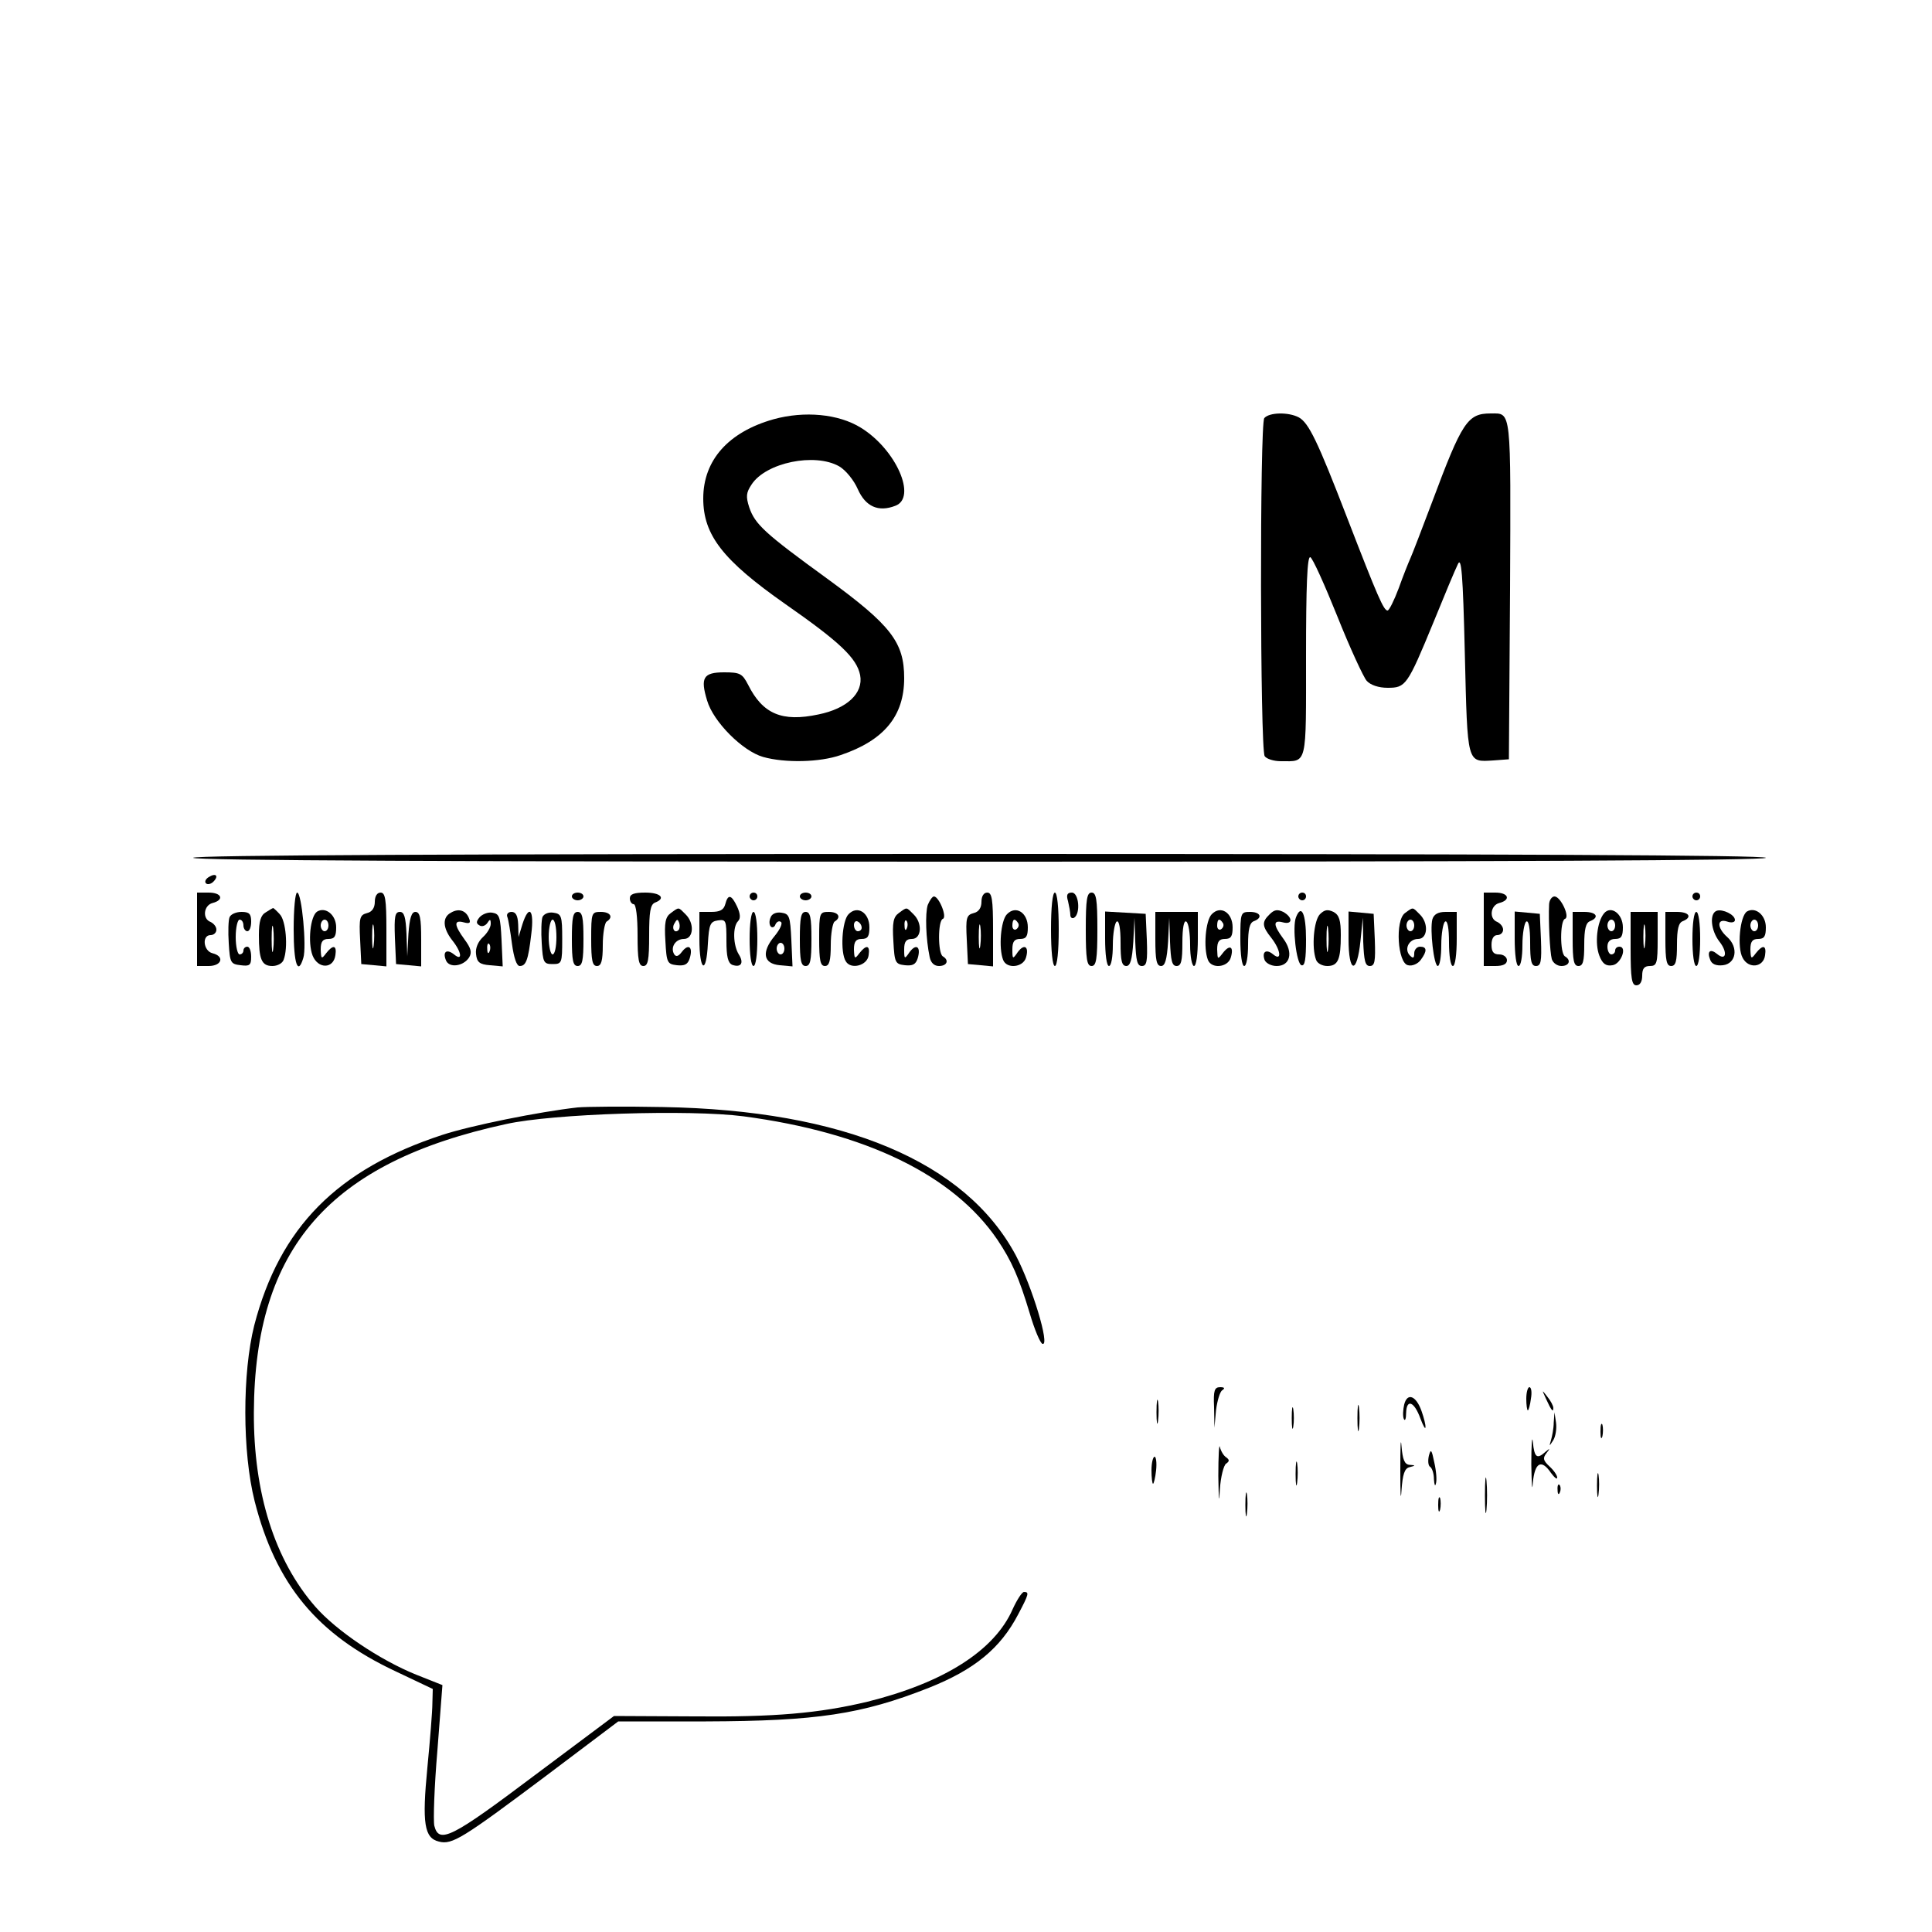 <?xml version="1.0" standalone="no"?>
<!DOCTYPE svg PUBLIC "-//W3C//DTD SVG 20010904//EN"
 "http://www.w3.org/TR/2001/REC-SVG-20010904/DTD/svg10.dtd">
<svg version="1.0" xmlns="http://www.w3.org/2000/svg"
 width="500pt" height="500pt" viewBox="0 0 500 500"
 preserveAspectRatio="xMidYMid meet">
<g transform="translate(0,500) scale(0.1,-0.1)"
fill="#000000" stroke="none">
<path d="M2002 3915 c-117 -33 -182 -106 -182 -205 0 -95 51 -160 212 -273
142 -99 185 -140 194 -184 9 -47 -34 -87 -108 -102 -94 -20 -144 1 -182 77
-15 29 -21 32 -62 32 -54 0 -62 -14 -44 -73 16 -55 92 -131 145 -146 57 -16
147 -14 201 5 112 38 164 101 164 199 0 93 -34 137 -200 258 -161 117 -186
140 -201 184 -9 28 -8 38 6 59 37 57 164 83 227 47 17 -10 38 -36 48 -59 20
-45 53 -60 97 -43 57 21 2 146 -89 202 -58 36 -146 44 -226 22z"/>
<path d="M3272 3918 c-12 -15 -11 -856 1 -875 5 -7 23 -13 42 -13 69 0 65 -15
65 272 0 180 3 259 11 256 6 -2 37 -71 70 -153 33 -83 68 -158 76 -167 10 -11
31 -18 54 -18 47 0 51 5 119 170 28 69 56 136 63 150 9 20 13 -23 18 -233 7
-287 5 -279 74 -275 l40 3 3 439 c2 473 4 456 -50 456 -60 0 -74 -21 -152
-230 -26 -69 -51 -134 -56 -145 -5 -11 -19 -46 -30 -77 -12 -32 -25 -58 -29
-58 -10 0 -25 34 -105 241 -76 197 -99 245 -125 259 -27 14 -76 13 -89 -2z"/>
<path d="M500 2780 c0 -7 685 -10 2035 -10 1350 0 2035 3 2035 10 0 7 -685 10
-2035 10 -1350 0 -2035 -3 -2035 -10z"/>
<path d="M540 2730 c-8 -5 -11 -12 -7 -16 4 -4 13 -2 19 4 15 15 7 24 -12 12z"/>
<path d="M510 2595 l0 -95 30 0 c34 0 42 25 10 33 -24 6 -28 47 -5 47 8 0 15
6 15 14 0 8 -7 16 -15 20 -22 8 -18 43 5 49 31 8 24 27 -10 27 l-30 0 0 -95z"/>
<path d="M760 2595 c0 -90 11 -121 25 -74 9 28 -4 169 -16 169 -5 0 -9 -43 -9
-95z"/>
<path d="M970 2666 c0 -15 -7 -26 -20 -29 -19 -5 -21 -12 -18 -69 l3 -63 33
-3 32 -3 0 95 c0 79 -3 96 -15 96 -9 0 -15 -9 -15 -24z m-3 -113 c-2 -16 -4
-5 -4 22 0 28 2 40 4 28 2 -13 2 -35 0 -50z"/>
<path d="M1480 2680 c0 -5 7 -10 15 -10 8 0 15 5 15 10 0 6 -7 10 -15 10 -8 0
-15 -4 -15 -10z"/>
<path d="M1630 2675 c0 -8 5 -15 10 -15 6 0 10 -33 10 -80 0 -64 3 -80 15 -80
12 0 15 15 15 79 0 61 3 80 15 85 29 11 15 26 -25 26 -29 0 -40 -4 -40 -15z"/>
<path d="M1940 2680 c0 -5 5 -10 10 -10 6 0 10 5 10 10 0 6 -4 10 -10 10 -5 0
-10 -4 -10 -10z"/>
<path d="M2070 2680 c0 -5 7 -10 15 -10 8 0 15 5 15 10 0 6 -7 10 -15 10 -8 0
-15 -4 -15 -10z"/>
<path d="M2540 2666 c0 -15 -7 -26 -20 -29 -19 -5 -21 -12 -18 -69 l3 -63 33
-3 32 -3 0 95 c0 79 -3 96 -15 96 -9 0 -15 -9 -15 -24z m-3 -113 c-2 -16 -4
-5 -4 22 0 28 2 40 4 28 2 -13 2 -35 0 -50z"/>
<path d="M2720 2595 c0 -57 4 -95 10 -95 6 0 10 38 10 95 0 57 -4 95 -10 95
-6 0 -10 -38 -10 -95z"/>
<path d="M2764 2668 c3 -13 6 -29 6 -36 0 -7 5 -10 10 -7 17 11 12 65 -6 65
-12 0 -15 -6 -10 -22z"/>
<path d="M2810 2595 c0 -78 3 -95 15 -95 12 0 15 17 15 95 0 78 -3 95 -15 95
-12 0 -15 -17 -15 -95z"/>
<path d="M3360 2680 c0 -5 5 -10 10 -10 6 0 10 5 10 10 0 6 -4 10 -10 10 -5 0
-10 -4 -10 -10z"/>
<path d="M3840 2595 l0 -95 30 0 c20 0 30 5 30 15 0 8 -9 15 -20 15 -15 0 -20
7 -20 25 0 16 6 25 15 25 8 0 15 6 15 14 0 8 -7 16 -15 20 -22 8 -18 43 5 49
31 8 24 27 -10 27 l-30 0 0 -95z"/>
<path d="M4380 2680 c0 -5 5 -10 10 -10 6 0 10 5 10 10 0 6 -4 10 -10 10 -5 0
-10 -4 -10 -10z"/>
<path d="M1877 2660 c-4 -15 -14 -20 -36 -20 l-31 0 0 -70 c0 -84 18 -94 22
-12 3 50 6 57 26 60 21 3 22 0 22 -53 0 -41 4 -57 15 -62 23 -8 31 5 17 27
-15 24 -16 72 -2 86 7 7 6 19 -2 37 -15 32 -24 34 -31 7z"/>
<path d="M2401 2658 c-7 -22 -5 -88 5 -135 3 -15 12 -23 24 -23 21 0 27 15 10
25 -13 8 -13 92 0 97 12 4 -10 58 -23 58 -4 0 -11 -10 -16 -22z"/>
<path d="M4009 2658 c-2 -39 2 -122 7 -140 3 -10 14 -18 25 -18 20 0 26 15 9
25 -13 8 -13 92 0 97 14 4 -11 58 -27 58 -7 0 -14 -10 -14 -22z"/>
<path d="M688 2639 c-13 -7 -18 -23 -18 -59 0 -63 7 -80 35 -80 13 0 26 7 29
16 12 31 6 102 -10 118 -8 9 -16 16 -17 16 -1 0 -10 -5 -19 -11z m19 -96 c-2
-16 -4 -3 -4 27 0 30 2 43 4 28 2 -16 2 -40 0 -55z"/>
<path d="M821 2641 c-18 -11 -25 -80 -12 -114 14 -35 54 -35 59 1 4 26 -6 28
-24 5 -12 -16 -13 -15 -14 10 0 20 5 27 20 27 16 0 20 7 20 30 0 32 -27 54
-49 41z m29 -36 c0 -8 -4 -15 -10 -15 -5 0 -10 7 -10 15 0 8 5 15 10 15 6 0
10 -7 10 -15z"/>
<path d="M1167 2638 c-23 -12 -21 -40 3 -71 25 -31 28 -56 5 -37 -19 15 -30 7
-21 -15 8 -21 45 -16 60 7 8 13 5 24 -12 47 -27 37 -28 51 -2 44 15 -4 19 -2
14 10 -8 21 -27 27 -47 15z"/>
<path d="M1736 2637 c-14 -10 -17 -25 -14 -72 3 -57 5 -60 30 -63 20 -2 28 2
33 18 9 29 -3 39 -20 17 -9 -12 -15 -14 -20 -7 -11 18 3 40 25 40 25 0 28 41
4 64 -19 19 -16 19 -38 3z m20 -44 c-10 -10 -19 5 -10 18 6 11 8 11 12 0 2 -7
1 -15 -2 -18z"/>
<path d="M2196 2634 c-17 -17 -22 -99 -7 -122 13 -22 56 -11 59 16 4 26 -6 28
-24 5 -12 -16 -13 -15 -14 10 0 20 5 27 20 27 16 0 20 7 20 30 0 38 -31 58
-54 34z m34 -35 c0 -5 -4 -9 -10 -9 -5 0 -10 7 -10 16 0 8 5 12 10 9 6 -3 10
-10 10 -16z"/>
<path d="M2326 2637 c-14 -10 -17 -25 -14 -72 3 -57 5 -60 30 -63 20 -2 28 2
33 18 9 30 -4 39 -21 16 -13 -19 -14 -19 -14 7 0 20 5 27 20 27 25 0 28 41 4
64 -19 19 -16 19 -38 3z m21 -39 c-3 -8 -6 -5 -6 6 -1 11 2 17 5 13 3 -3 4
-12 1 -19z"/>
<path d="M2606 2634 c-16 -16 -22 -87 -10 -118 9 -24 51 -20 59 5 9 29 -4 38
-21 15 -13 -19 -14 -19 -14 7 0 20 5 27 20 27 16 0 20 7 20 30 0 38 -31 58
-54 34z m29 -23 c3 -5 1 -12 -5 -16 -5 -3 -10 1 -10 9 0 18 6 21 15 7z"/>
<path d="M3136 2634 c-16 -16 -22 -87 -10 -118 9 -24 51 -20 59 5 9 29 -2 36
-20 13 -14 -18 -14 -18 -15 9 0 20 5 27 20 27 16 0 20 7 20 30 0 38 -31 58
-54 34z m29 -23 c3 -5 1 -12 -5 -16 -5 -3 -10 1 -10 9 0 18 6 21 15 7z"/>
<path d="M3286 2634 c-21 -20 -20 -31 4 -61 25 -32 28 -62 5 -43 -18 15 -30 7
-22 -15 4 -8 17 -15 31 -15 35 0 44 35 17 71 -26 35 -27 49 -1 42 26 -7 26 13
1 27 -15 7 -23 6 -35 -6z"/>
<path d="M3416 2634 c-16 -16 -22 -87 -10 -118 3 -9 16 -16 29 -16 28 0 35 17
35 80 0 38 -4 52 -19 60 -15 7 -23 6 -35 -6z m21 -91 c-2 -16 -4 -3 -4 27 0
30 2 43 4 28 2 -16 2 -40 0 -55z"/>
<path d="M3636 2637 c-26 -19 -19 -130 8 -135 11 -3 26 4 33 14 17 23 16 34
-2 34 -8 0 -15 -8 -15 -17 0 -13 -3 -14 -11 -6 -16 16 -3 43 21 43 25 0 28 41
4 64 -19 19 -16 19 -38 3z m24 -32 c0 -8 -4 -15 -10 -15 -5 0 -10 7 -10 15 0
8 5 15 10 15 6 0 10 -7 10 -15z"/>
<path d="M4151 2636 c-18 -22 -24 -78 -12 -109 8 -21 17 -28 34 -25 22 3 39
48 18 48 -6 0 -11 -4 -11 -10 0 -5 -4 -10 -10 -10 -5 0 -10 9 -10 20 0 13 7
20 20 20 16 0 20 7 20 30 0 35 -31 58 -49 36z m29 -31 c0 -8 -4 -15 -10 -15
-5 0 -10 7 -10 15 0 8 5 15 10 15 6 0 10 -7 10 -15z"/>
<path d="M4443 2643 c-20 -7 -15 -52 7 -80 22 -28 17 -51 -6 -32 -18 15 -27 7
-18 -15 4 -11 15 -16 33 -14 34 4 41 46 11 73 -27 24 -27 49 0 40 11 -4 20 -2
20 4 0 14 -32 29 -47 24z"/>
<path d="M4521 2641 c-18 -12 -26 -93 -11 -120 15 -29 54 -25 58 7 4 26 -6 28
-24 5 -12 -16 -13 -15 -14 10 0 20 5 27 20 27 16 0 20 7 20 30 0 32 -27 54
-49 41z m29 -36 c0 -8 -4 -15 -10 -15 -5 0 -10 7 -10 15 0 8 5 15 10 15 6 0
10 -7 10 -15z"/>
<path d="M594 2626 c-3 -7 -4 -38 -2 -67 3 -51 5 -54 31 -57 23 -3 27 0 27 22
0 14 -4 26 -10 26 -5 0 -10 -4 -10 -10 0 -5 -4 -10 -10 -10 -5 0 -10 20 -10
45 0 25 5 45 10 45 6 0 10 -7 10 -15 0 -8 5 -15 10 -15 6 0 10 11 10 25 0 20
-5 25 -25 25 -14 0 -28 -6 -31 -14z"/>
<path d="M1022 2573 l3 -68 33 -3 32 -3 0 70 c0 55 -3 71 -15 71 -10 0 -15
-16 -18 -57 l-3 -58 -2 58 c-2 44 -6 57 -17 57 -13 0 -15 -12 -13 -67z"/>
<path d="M1241 2626 c-9 -11 -9 -16 0 -21 6 -4 15 -1 20 6 7 11 9 11 9 -2 0
-9 -9 -24 -20 -34 -13 -12 -20 -29 -18 -44 2 -21 9 -27 36 -29 l33 -3 -3 68
c-3 60 -5 68 -24 71 -11 2 -26 -4 -33 -12z m26 -88 c-3 -8 -6 -5 -6 6 -1 11 2
17 5 13 3 -3 4 -12 1 -19z"/>
<path d="M1313 2627 c3 -8 8 -39 12 -70 5 -36 12 -57 20 -57 16 0 22 14 30 83
8 63 -6 78 -23 25 l-10 -33 -1 33 c-1 22 -6 32 -17 32 -9 0 -14 -6 -11 -13z"/>
<path d="M1404 2627 c-3 -8 -4 -39 -2 -68 3 -50 5 -54 28 -54 24 0 25 2 25 65
0 60 -2 65 -23 68 -12 2 -24 -3 -28 -11z m36 -52 c0 -25 -4 -45 -10 -45 -5 0
-10 20 -10 45 0 25 5 45 10 45 6 0 10 -20 10 -45z"/>
<path d="M1480 2570 c0 -56 3 -70 15 -70 12 0 15 14 15 70 0 56 -3 70 -15 70
-12 0 -15 -14 -15 -70z"/>
<path d="M1530 2570 c0 -56 3 -70 15 -70 11 0 15 13 15 54 0 30 5 58 10 61 18
11 10 25 -15 25 -24 0 -25 -2 -25 -70z"/>
<path d="M1940 2570 c0 -40 4 -70 10 -70 6 0 10 30 10 70 0 40 -4 70 -10 70
-6 0 -10 -30 -10 -70z"/>
<path d="M1994 2625 c-4 -9 -3 -19 1 -23 4 -4 10 -1 12 6 3 6 9 10 14 6 5 -3
-2 -19 -16 -36 -35 -42 -30 -72 13 -76 l33 -3 -3 68 c-3 62 -5 68 -26 71 -13
2 -25 -3 -28 -13z m36 -80 c0 -8 -4 -15 -10 -15 -5 0 -10 7 -10 15 0 8 5 15
10 15 6 0 10 -7 10 -15z"/>
<path d="M2070 2570 c0 -56 3 -70 15 -70 12 0 15 14 15 70 0 56 -3 70 -15 70
-12 0 -15 -14 -15 -70z"/>
<path d="M2120 2570 c0 -56 3 -70 15 -70 11 0 15 13 15 54 0 30 5 58 10 61 18
11 10 25 -15 25 -24 0 -25 -2 -25 -70z"/>
<path d="M2860 2571 c0 -41 4 -71 10 -71 6 0 10 24 10 54 0 30 5 58 10 61 6 4
10 -17 10 -54 0 -47 3 -61 15 -61 10 0 15 16 18 63 l3 62 2 -62 c2 -49 5 -63
17 -63 13 0 15 12 13 68 l-3 67 -52 3 -53 3 0 -70z"/>
<path d="M2990 2570 c0 -55 3 -70 15 -70 10 0 15 16 18 63 l3 62 2 -62 c2 -49
5 -63 17 -63 12 0 15 13 15 61 0 37 4 58 10 54 6 -3 10 -31 10 -61 0 -30 5
-54 10 -54 6 0 10 30 10 70 l0 70 -55 0 -55 0 0 -70z"/>
<path d="M3210 2570 c0 -40 4 -70 10 -70 6 0 10 25 10 55 0 40 4 57 15 61 24
9 17 24 -10 24 -24 0 -25 -2 -25 -70z"/>
<path d="M3354 2626 c-10 -25 1 -119 14 -124 9 -3 12 15 12 67 0 66 -12 93
-26 57z"/>
<path d="M3490 2570 c0 -90 22 -93 31 -4 l6 59 1 -62 c2 -49 5 -63 17 -63 13
0 15 12 13 68 l-3 67 -32 3 -33 3 0 -71z"/>
<path d="M3707 2621 c-7 -27 4 -121 14 -121 5 0 9 24 9 54 0 30 5 58 10 61 6
4 10 -17 10 -54 0 -34 4 -61 10 -61 6 0 10 30 10 70 l0 70 -29 0 c-19 0 -30
-6 -34 -19z"/>
<path d="M3920 2571 c0 -41 4 -71 10 -71 6 0 10 24 10 54 0 30 5 58 10 61 6 4
10 -17 10 -54 0 -48 3 -61 15 -61 13 0 15 12 13 68 l-3 67 -32 3 -33 3 0 -70z"/>
<path d="M4070 2570 c0 -56 3 -70 15 -70 12 0 15 13 15 55 0 40 4 57 15 61 25
10 17 24 -15 24 l-30 0 0 -70z"/>
<path d="M4220 2545 c0 -78 3 -95 15 -95 9 0 15 9 15 25 0 18 5 25 20 25 18 0
20 7 20 70 l0 70 -35 0 -35 0 0 -95z m37 8 c-2 -16 -4 -5 -4 22 0 28 2 40 4
28 2 -13 2 -35 0 -50z"/>
<path d="M4310 2570 c0 -56 3 -70 15 -70 12 0 15 13 15 55 0 40 4 57 15 61 25
10 17 24 -15 24 l-30 0 0 -70z"/>
<path d="M4380 2570 c0 -40 4 -70 10 -70 6 0 10 30 10 70 0 40 -4 70 -10 70
-6 0 -10 -30 -10 -70z"/>
<path d="M1495 2134 c-99 -11 -277 -47 -350 -71 -272 -89 -421 -239 -487 -493
-31 -123 -31 -328 1 -455 55 -216 162 -345 364 -440 l97 -46 -1 -37 c0 -20 -6
-95 -13 -167 -14 -144 -8 -182 30 -191 34 -9 62 9 273 167 l191 144 227 0
c287 1 402 18 577 87 118 47 185 102 231 190 28 53 29 58 15 58 -5 0 -18 -20
-29 -44 -47 -108 -179 -191 -376 -240 -126 -30 -240 -40 -448 -38 l-208 1
-206 -154 c-214 -161 -247 -178 -259 -130 -3 14 0 102 8 195 l13 169 -68 27
c-94 38 -207 114 -261 176 -105 120 -160 294 -159 503 2 425 195 647 653 746
121 27 475 38 614 20 317 -42 543 -152 657 -319 37 -55 56 -98 84 -191 12 -41
27 -77 33 -79 20 -6 -27 149 -69 229 -130 243 -446 376 -914 384 -99 2 -198 1
-220 -1z"/>
<path d="M3142 1358 l1 -53 4 45 c3 24 10 48 16 52 8 5 6 8 -5 8 -15 0 -18 -8
-16 -52z"/>
<path d="M3950 1380 c0 -16 2 -30 4 -30 2 0 6 14 8 30 3 17 1 30 -4 30 -4 0
-8 -13 -8 -30z"/>
<path d="M4001 1380 c14 -31 19 -36 19 -24 0 6 -7 19 -16 30 -14 18 -14 18 -3
-6z"/>
<path d="M2993 1345 c0 -27 2 -38 4 -22 2 15 2 37 0 50 -2 12 -4 0 -4 -28z"/>
<path d="M3634 1365 c-3 -13 -4 -30 -1 -37 3 -7 6 0 6 15 1 38 21 30 37 -14 7
-19 13 -29 13 -23 1 6 -4 25 -10 42 -14 40 -37 49 -45 17z"/>
<path d="M3513 1330 c0 -30 2 -43 4 -27 2 15 2 39 0 55 -2 15 -4 2 -4 -28z"/>
<path d="M3343 1330 c0 -25 2 -35 4 -22 2 12 2 32 0 45 -2 12 -4 2 -4 -23z"/>
<path d="M4021 1318 c0 -14 -4 -35 -7 -45 -5 -17 -5 -17 6 0 6 10 9 30 7 45
l-4 27 -2 -27z"/>
<path d="M4142 1295 c0 -16 2 -22 5 -12 2 9 2 23 0 30 -3 6 -5 -1 -5 -18z"/>
<path d="M3624 1195 c0 -60 1 -84 3 -53 3 43 8 58 21 61 16 4 16 5 0 6 -13 1
-18 13 -21 49 -2 26 -3 -2 -3 -63z"/>
<path d="M3963 1210 c1 -52 2 -74 4 -47 5 52 22 62 47 25 9 -12 16 -18 16 -12
0 6 -9 19 -20 29 -16 15 -18 21 -8 34 10 13 10 14 -2 4 -22 -20 -29 -16 -33
25 -2 20 -4 -6 -4 -58z"/>
<path d="M3153 1180 c1 -63 2 -75 4 -35 2 33 10 63 16 67 9 6 9 10 1 16 -7 4
-14 16 -17 27 -2 11 -4 -23 -4 -75z"/>
<path d="M3698 1233 c-3 -13 -2 -26 3 -29 5 -3 10 -17 10 -32 1 -15 3 -20 5
-12 3 9 1 33 -4 55 -7 34 -9 36 -14 18z"/>
<path d="M2980 1195 c0 -19 2 -35 4 -35 2 0 6 16 8 35 2 19 0 35 -4 35 -4 0
-8 -16 -8 -35z"/>
<path d="M3353 1185 c0 -27 2 -38 4 -22 2 15 2 37 0 50 -2 12 -4 0 -4 -28z"/>
<path d="M3843 1130 c0 -41 2 -58 4 -37 2 20 2 54 0 75 -2 20 -4 3 -4 -38z"/>
<path d="M4133 1155 c0 -27 2 -38 4 -22 2 15 2 37 0 50 -2 12 -4 0 -4 -28z"/>
<path d="M4031 1144 c0 -11 3 -14 6 -6 3 7 2 16 -1 19 -3 4 -6 -2 -5 -13z"/>
<path d="M3223 1105 c0 -27 2 -38 4 -22 2 15 2 37 0 50 -2 12 -4 0 -4 -28z"/>
<path d="M3722 1105 c0 -16 2 -22 5 -12 2 9 2 23 0 30 -3 6 -5 -1 -5 -18z"/>
</g>
</svg>

